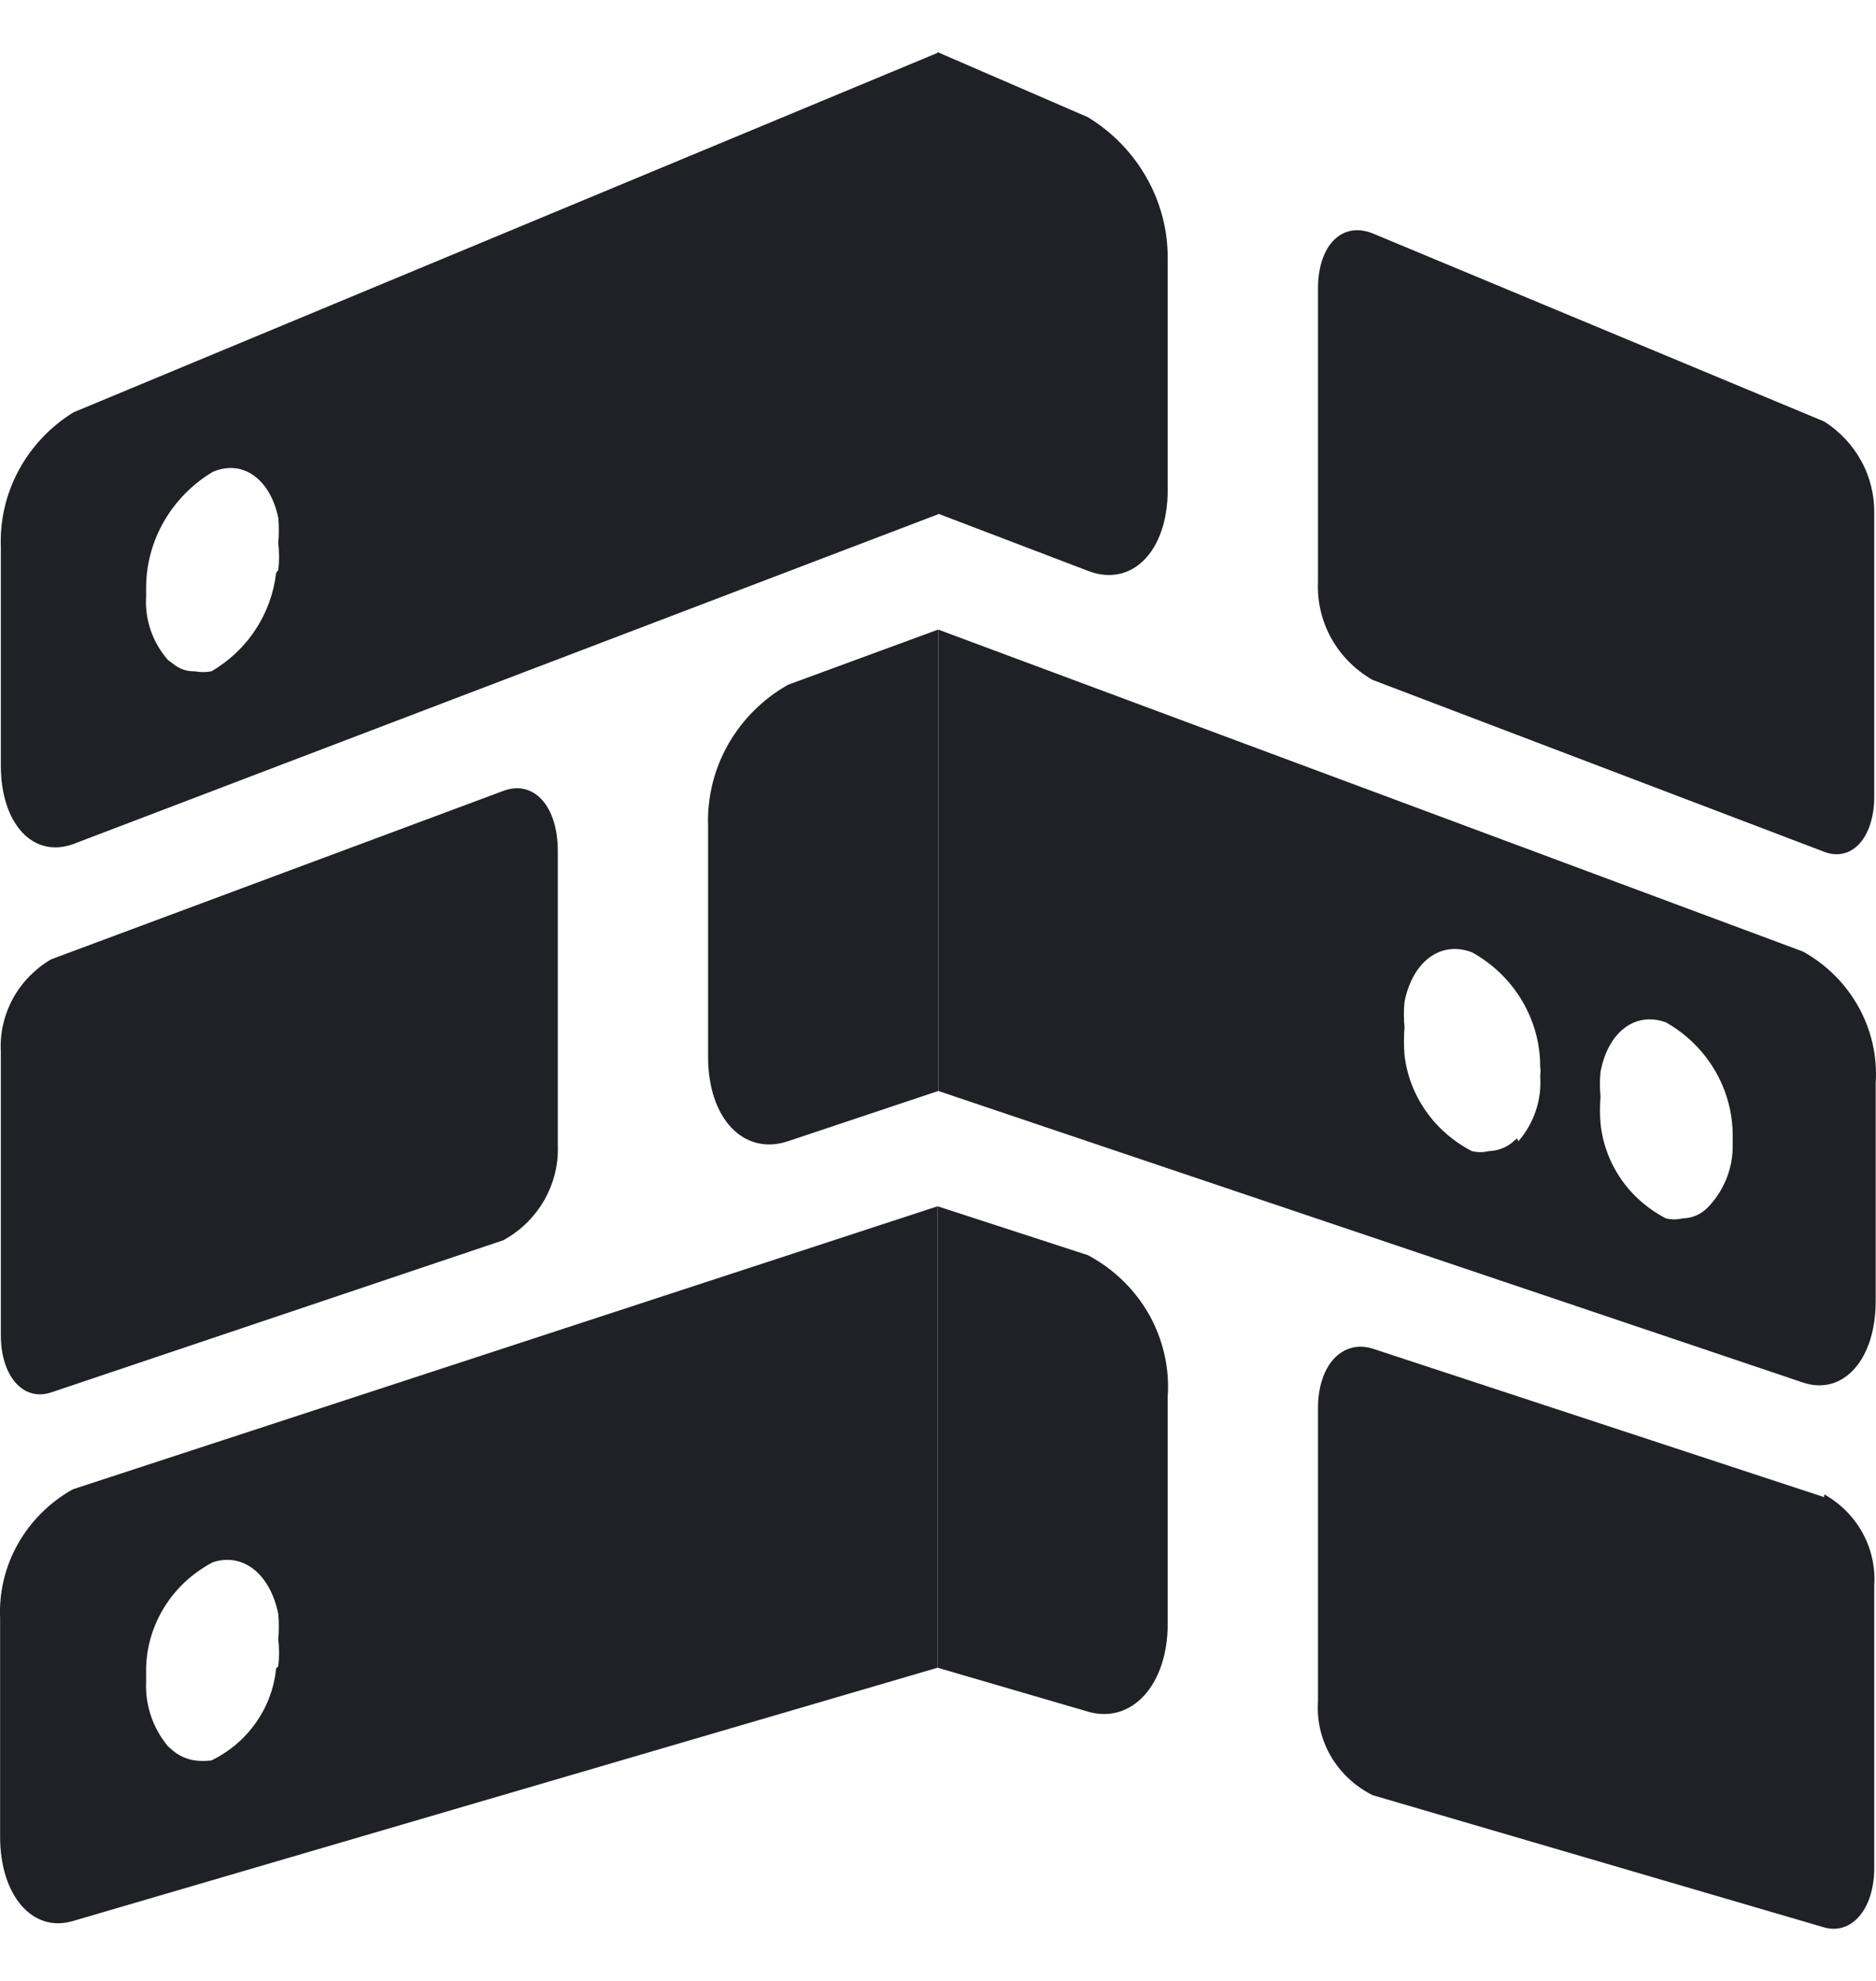 <svg width="18" height="19" viewBox="0 0 18 19" fill="none" xmlns="http://www.w3.org/2000/svg">
<path fill-rule="evenodd" clip-rule="evenodd" d="M2.649 5.496C2.627 5.689 2.56 5.874 2.452 6.038C2.345 6.202 2.2 6.339 2.029 6.439C1.976 6.449 1.921 6.449 1.869 6.439C1.795 6.441 1.723 6.417 1.666 6.371L1.611 6.33C1.463 6.16 1.388 5.942 1.402 5.72C1.402 5.72 1.402 5.665 1.402 5.638C1.402 5.415 1.461 5.195 1.574 5C1.686 4.806 1.847 4.642 2.043 4.525C2.335 4.403 2.593 4.6 2.67 4.966C2.677 5.047 2.677 5.129 2.67 5.211C2.68 5.296 2.68 5.383 2.67 5.468L2.649 5.496ZM8.996 0.507L0.705 3.955C0.482 4.093 0.301 4.285 0.179 4.512C0.056 4.74 -0.002 4.995 0.008 5.251V7.342C0.008 7.898 0.315 8.238 0.705 8.095L9.003 4.932V0.5L8.996 0.507Z" fill="#202127"/>
<path fill-rule="evenodd" clip-rule="evenodd" d="M4.829 7.586L0.489 9.202C0.334 9.294 0.207 9.425 0.122 9.581C0.038 9.738 -0.002 9.914 0.008 10.091V12.806C0.008 13.2 0.224 13.444 0.489 13.356L4.829 11.896C4.995 11.805 5.131 11.671 5.223 11.51C5.315 11.348 5.36 11.165 5.352 10.98V8.163C5.352 7.722 5.115 7.478 4.829 7.586Z" fill="#202127"/>
<path fill-rule="evenodd" clip-rule="evenodd" d="M9.003 6.032V10.464L7.561 10.946C7.136 11.088 6.794 10.729 6.794 10.138V7.925C6.784 7.653 6.85 7.382 6.985 7.143C7.12 6.904 7.319 6.705 7.561 6.568L9.003 6.038V6.032Z" fill="#202127"/>
<path fill-rule="evenodd" clip-rule="evenodd" d="M2.649 16.003C2.631 16.189 2.565 16.368 2.456 16.522C2.348 16.677 2.201 16.801 2.029 16.885C1.976 16.892 1.922 16.892 1.869 16.885C1.794 16.874 1.724 16.844 1.666 16.797L1.611 16.749C1.465 16.573 1.391 16.351 1.402 16.125C1.402 16.125 1.402 16.07 1.402 16.043C1.398 15.826 1.457 15.613 1.57 15.426C1.683 15.239 1.846 15.087 2.043 14.984C2.335 14.889 2.593 15.1 2.67 15.48C2.677 15.561 2.677 15.643 2.67 15.724C2.68 15.81 2.68 15.897 2.67 15.982L2.649 16.003ZM8.996 11.57L0.698 14.285C0.477 14.409 0.295 14.59 0.172 14.808C0.049 15.026 -0.01 15.272 0.001 15.521V17.618C0.001 18.175 0.308 18.541 0.698 18.426L8.996 15.996V11.57Z" fill="#202127"/>
<path fill-rule="evenodd" clip-rule="evenodd" d="M17.503 14.36L13.169 12.935C12.876 12.846 12.646 13.098 12.646 13.505V16.322C12.634 16.504 12.677 16.687 12.77 16.846C12.863 17.005 13.002 17.134 13.169 17.218L17.503 18.487C17.767 18.561 17.983 18.31 17.983 17.917V15.202C17.994 15.028 17.955 14.854 17.87 14.701C17.785 14.547 17.658 14.42 17.503 14.333V14.36Z" fill="#202127"/>
<path fill-rule="evenodd" clip-rule="evenodd" d="M8.996 11.57V15.996L10.438 16.417C10.856 16.539 11.204 16.165 11.204 15.575V13.396C11.223 13.122 11.16 12.849 11.025 12.608C10.889 12.368 10.685 12.17 10.438 12.039L8.996 11.57Z" fill="#202127"/>
<path fill-rule="evenodd" clip-rule="evenodd" d="M16.402 11.564C16.387 11.581 16.371 11.597 16.353 11.611C16.294 11.659 16.22 11.685 16.144 11.686C16.091 11.699 16.036 11.699 15.984 11.686C15.81 11.596 15.662 11.466 15.553 11.308C15.444 11.149 15.376 10.966 15.357 10.776C15.35 10.691 15.35 10.604 15.357 10.518C15.349 10.439 15.349 10.36 15.357 10.281C15.426 9.907 15.684 9.697 15.984 9.806C16.179 9.916 16.341 10.075 16.453 10.265C16.566 10.456 16.625 10.672 16.625 10.892V10.98C16.629 11.195 16.549 11.404 16.402 11.564ZM14.555 10.919L14.5 10.966C14.438 11.013 14.362 11.039 14.284 11.041C14.231 11.054 14.176 11.054 14.123 11.041C13.946 10.95 13.795 10.819 13.682 10.658C13.569 10.497 13.498 10.312 13.476 10.118C13.469 10.03 13.469 9.941 13.476 9.853C13.468 9.772 13.468 9.69 13.476 9.609C13.552 9.229 13.817 9.018 14.123 9.134C14.323 9.244 14.488 9.404 14.603 9.597C14.718 9.791 14.779 10.01 14.778 10.233C14.782 10.263 14.782 10.292 14.778 10.322C14.794 10.548 14.72 10.772 14.569 10.946L14.555 10.919ZM17.3 9.127L9.003 6.039V10.464L17.3 13.261C17.684 13.389 17.997 13.043 17.997 12.48V10.389C18.014 10.137 17.957 9.884 17.834 9.661C17.711 9.438 17.526 9.253 17.3 9.127Z" fill="#202127"/>
<path fill-rule="evenodd" clip-rule="evenodd" d="M17.503 4.043L13.169 2.238C12.876 2.122 12.646 2.353 12.646 2.767V5.584C12.638 5.772 12.682 5.958 12.774 6.123C12.866 6.288 13.003 6.426 13.169 6.521L17.503 8.17C17.767 8.272 17.983 8.034 17.983 7.641V4.926C17.986 4.751 17.944 4.578 17.86 4.424C17.776 4.27 17.653 4.138 17.503 4.043Z" fill="#202127"/>
<path fill-rule="evenodd" clip-rule="evenodd" d="M8.996 0.5V4.925L10.438 5.475C10.856 5.638 11.204 5.292 11.204 4.701V2.482C11.206 2.211 11.137 1.944 11.002 1.706C10.868 1.468 10.674 1.268 10.438 1.124L8.996 0.5Z" fill="#202127"/>
</svg>
